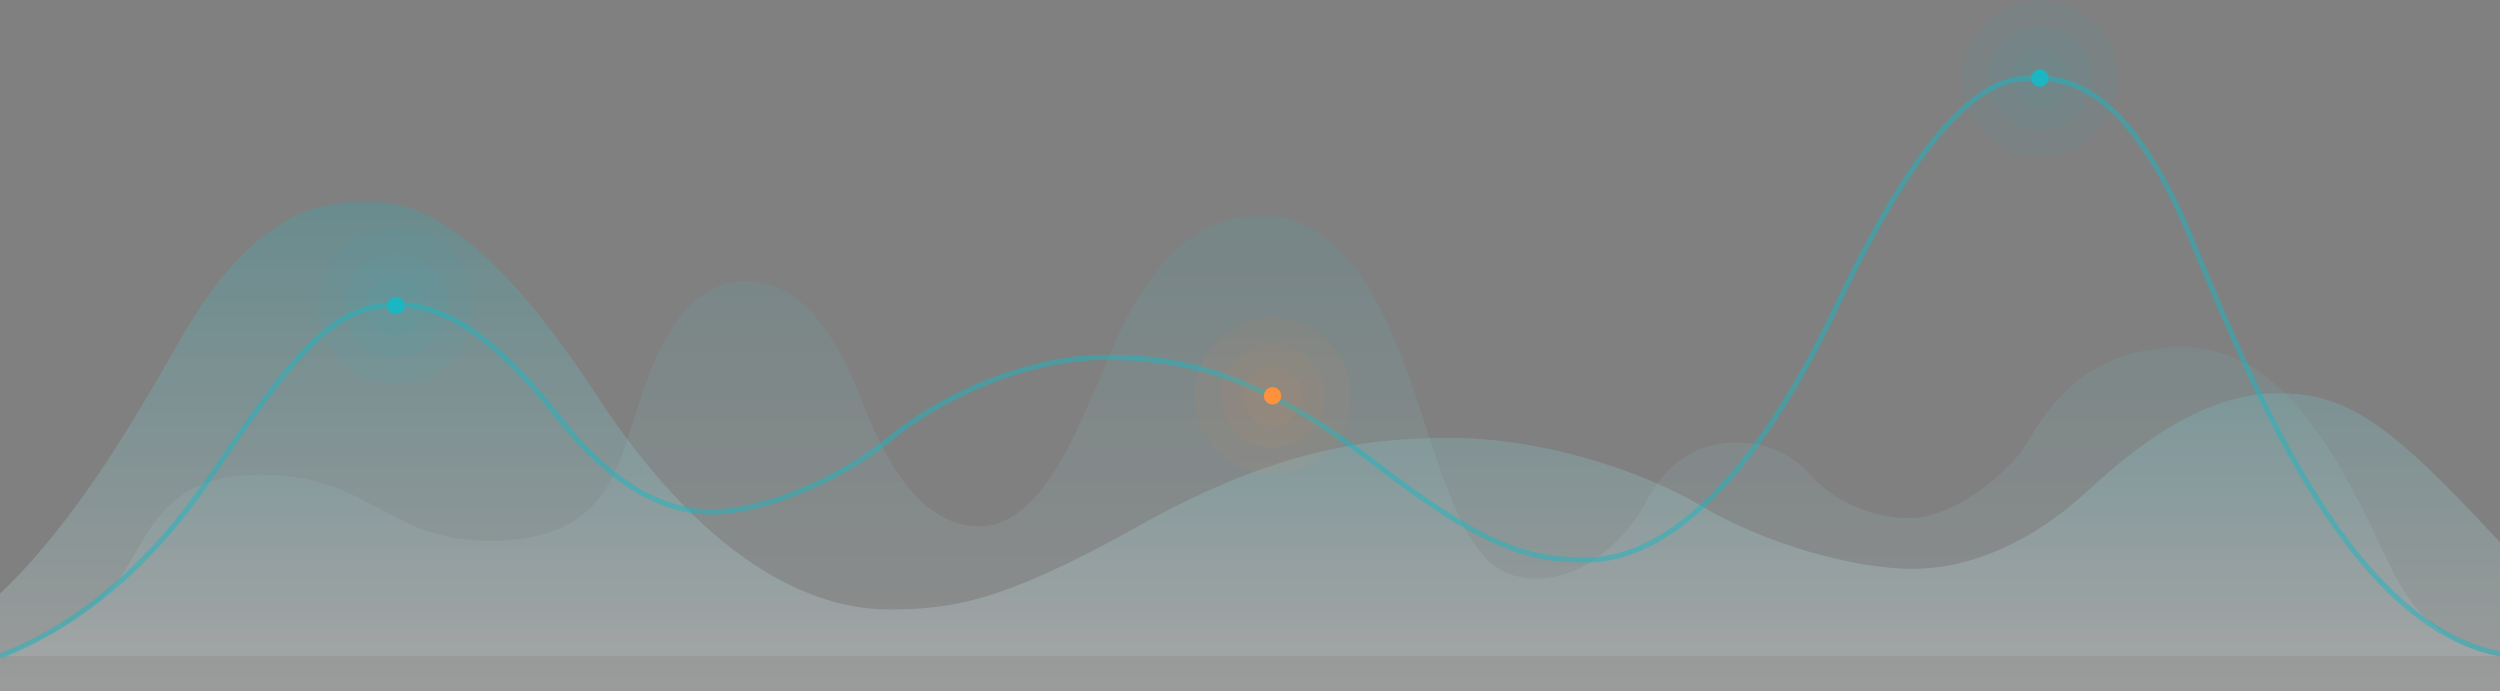 <svg xmlns="http://www.w3.org/2000/svg" width="1440" height="398" viewBox="0 0 1440 398">
    <rect x="0" y="0" width="1440" height="398" fill="#808080" stroke="none"/>
    <defs>
        <linearGradient id="a" x1="50%" x2="50%" y1="0%" y2="100%">
            <stop offset="0%" stop-color="#1BB6C1"/>
            <stop offset="100%" stop-color="#FFF"/>
        </linearGradient>
        <linearGradient id="b" x1="50%" x2="50%" y1="0%" y2="100%">
            <stop offset="0%" stop-color="#1BB6C1"/>
            <stop offset="100%" stop-color="#F9FAFC"/>
        </linearGradient>
        <linearGradient id="c" x1="50%" x2="50%" y1="0%" y2="106.942%">
            <stop offset="0%" stop-color="#3A4A59"/>
            <stop offset="100%" stop-color="#3A4A59" stop-opacity="0"/>
        </linearGradient>
        <linearGradient id="d" x1="50%" x2="50.002%" y1="0%" y2="106.942%">
            <stop offset="0%" stop-color="#3A4A59"/>
            <stop offset="100%" stop-color="#3A4A59" stop-opacity="0"/>
        </linearGradient>
        <linearGradient id="e" x1="50%" x2="50.001%" y1="0%" y2="106.942%">
            <stop offset="0%" stop-color="#3A4A59"/>
            <stop offset="100%" stop-color="#3A4A59" stop-opacity="0"/>
        </linearGradient>
    </defs>
    <g fill="none" fill-rule="evenodd" transform="translate(-115)">
        <path fill="url(#a)" d="M1695 282c-55.009-15.718-102.92-45.592-143.737-89.622-61.224-66.045-85.452-81.855-124.169-81.855-38.716 0-75.446 24.616-108.377 55.177-32.932 30.562-68.345 45.926-102.457 45.926-34.112 0-85.262-14.776-120.955-35.99-35.693-21.216-93.056-39.426-145.098-39.426-52.043 0-103.29 8.177-180.898 51.586-77.607 43.409-106.808 47.23-142.764 47.23-35.955 0-99.412-18.394-168.7-124.503C388.555 4.413 347.073 0 327.006 0c-21.944 0-63.245 1.403-106.922 77.496C176.406 153.59 108.407 275.52 0 282h1695z" opacity=".216" transform="translate(0 116)"/>
        <path fill="url(#b)" d="M0 254h1439c-27.47-4.518-48.27-21.25-62.4-50.194-21.195-43.417-55.524-127.955-119.796-127.955s-82.904 44.957-92.87 59.231c-9.968 14.274-39.95 39.312-64.996 39.312-25.046 0-45.863-12.818-54.865-22.454-9.003-9.636-20.157-21.032-45.164-21.032-25.008 0-41.81 14.69-51.71 34.017-9.9 19.327-34.478 44.317-62.79 44.317-28.312 0-40.498-19.228-57.038-66.12C810.83 96.231 789.326 0 725.27 0c-64.056 0-86.99 84.13-95.293 100.02-8.304 15.89-28.971 79.108-67.08 79.108-38.108 0-58.5-49.81-65.974-68.545-7.474-18.736-26.925-72.71-68.193-72.71-41.267 0-56.736 54.503-65.919 83.605-9.183 29.103-19.236 66.027-81.062 66.027-61.825 0-67.913-38.066-133.23-38.066-65.318 0-64.602 47.723-89.623 69.933C42.216 234.18 22.583 245.722 0 254z" opacity=".096" transform="translate(116 124)"/>
        <path stroke="#1BB6C1" stroke-width="3" d="M115 378c47.057-18.56 88.044-53.838 122.96-105.83 52.375-77.99 73.101-96.659 106.222-96.659 33.12 0 64.54 29.068 92.712 65.156 28.172 36.089 58.466 54.231 87.648 54.231 29.181 0 72.938-17.448 103.471-42.5 30.534-25.05 79.606-46.554 124.126-46.554 44.52 0 88.36 9.655 154.75 60.915s91.37 55.771 122.128 55.771c30.759 0 85.043-21.72 144.317-147.019C1232.607 50.212 1268.094 45 1285.26 45c18.773 0 54.104 1.657 91.468 91.512C1414.092 226.366 1472.262 370.348 1565 378" opacity=".499"/>
        <path stroke="url(#c)" stroke-dasharray="0,6" stroke-linecap="round" stroke-linejoin="round" stroke-width="2" d="M1290 45v333" opacity=".121"/>
        <circle cx="1290" cy="45" r="5" fill="#1BB6C1"/>
        <circle cx="1290" cy="45" r="17" fill="#1BB6C1" opacity=".054"/>
        <circle cx="1290" cy="45" r="30" fill="#1BB6C1" opacity=".054"/>
        <circle cx="1290" cy="45" r="45" fill="#1BB6C1" opacity=".054"/>
        <path stroke="url(#d)" stroke-dasharray="0,6" stroke-linecap="round" stroke-linejoin="round" stroke-width="2" d="M848 228v159" opacity=".121"/>
        <circle cx="848" cy="228" r="5" fill="#FD913C"/>
        <circle cx="848" cy="228" r="17" fill="#FD913C" opacity=".054"/>
        <circle cx="848" cy="228" r="30" fill="#FD913C" opacity=".054"/>
        <circle cx="848" cy="228" r="45" fill="#FD913C" opacity=".054"/>
        <path stroke="url(#e)" stroke-dasharray="0,6" stroke-linecap="round" stroke-linejoin="round" stroke-width="2" d="M343 176v196" opacity=".121"/>
        <circle cx="343" cy="176" r="17" fill="#1BB6C1" opacity=".054"/>
        <circle cx="343" cy="176" r="30" fill="#1BB6C1" opacity=".054"/>
        <circle cx="343" cy="176" r="45" fill="#1BB6C1" opacity=".054"/>
        <circle cx="343" cy="176" r="5" fill="#1BB6C1"/>
    </g>
</svg>
